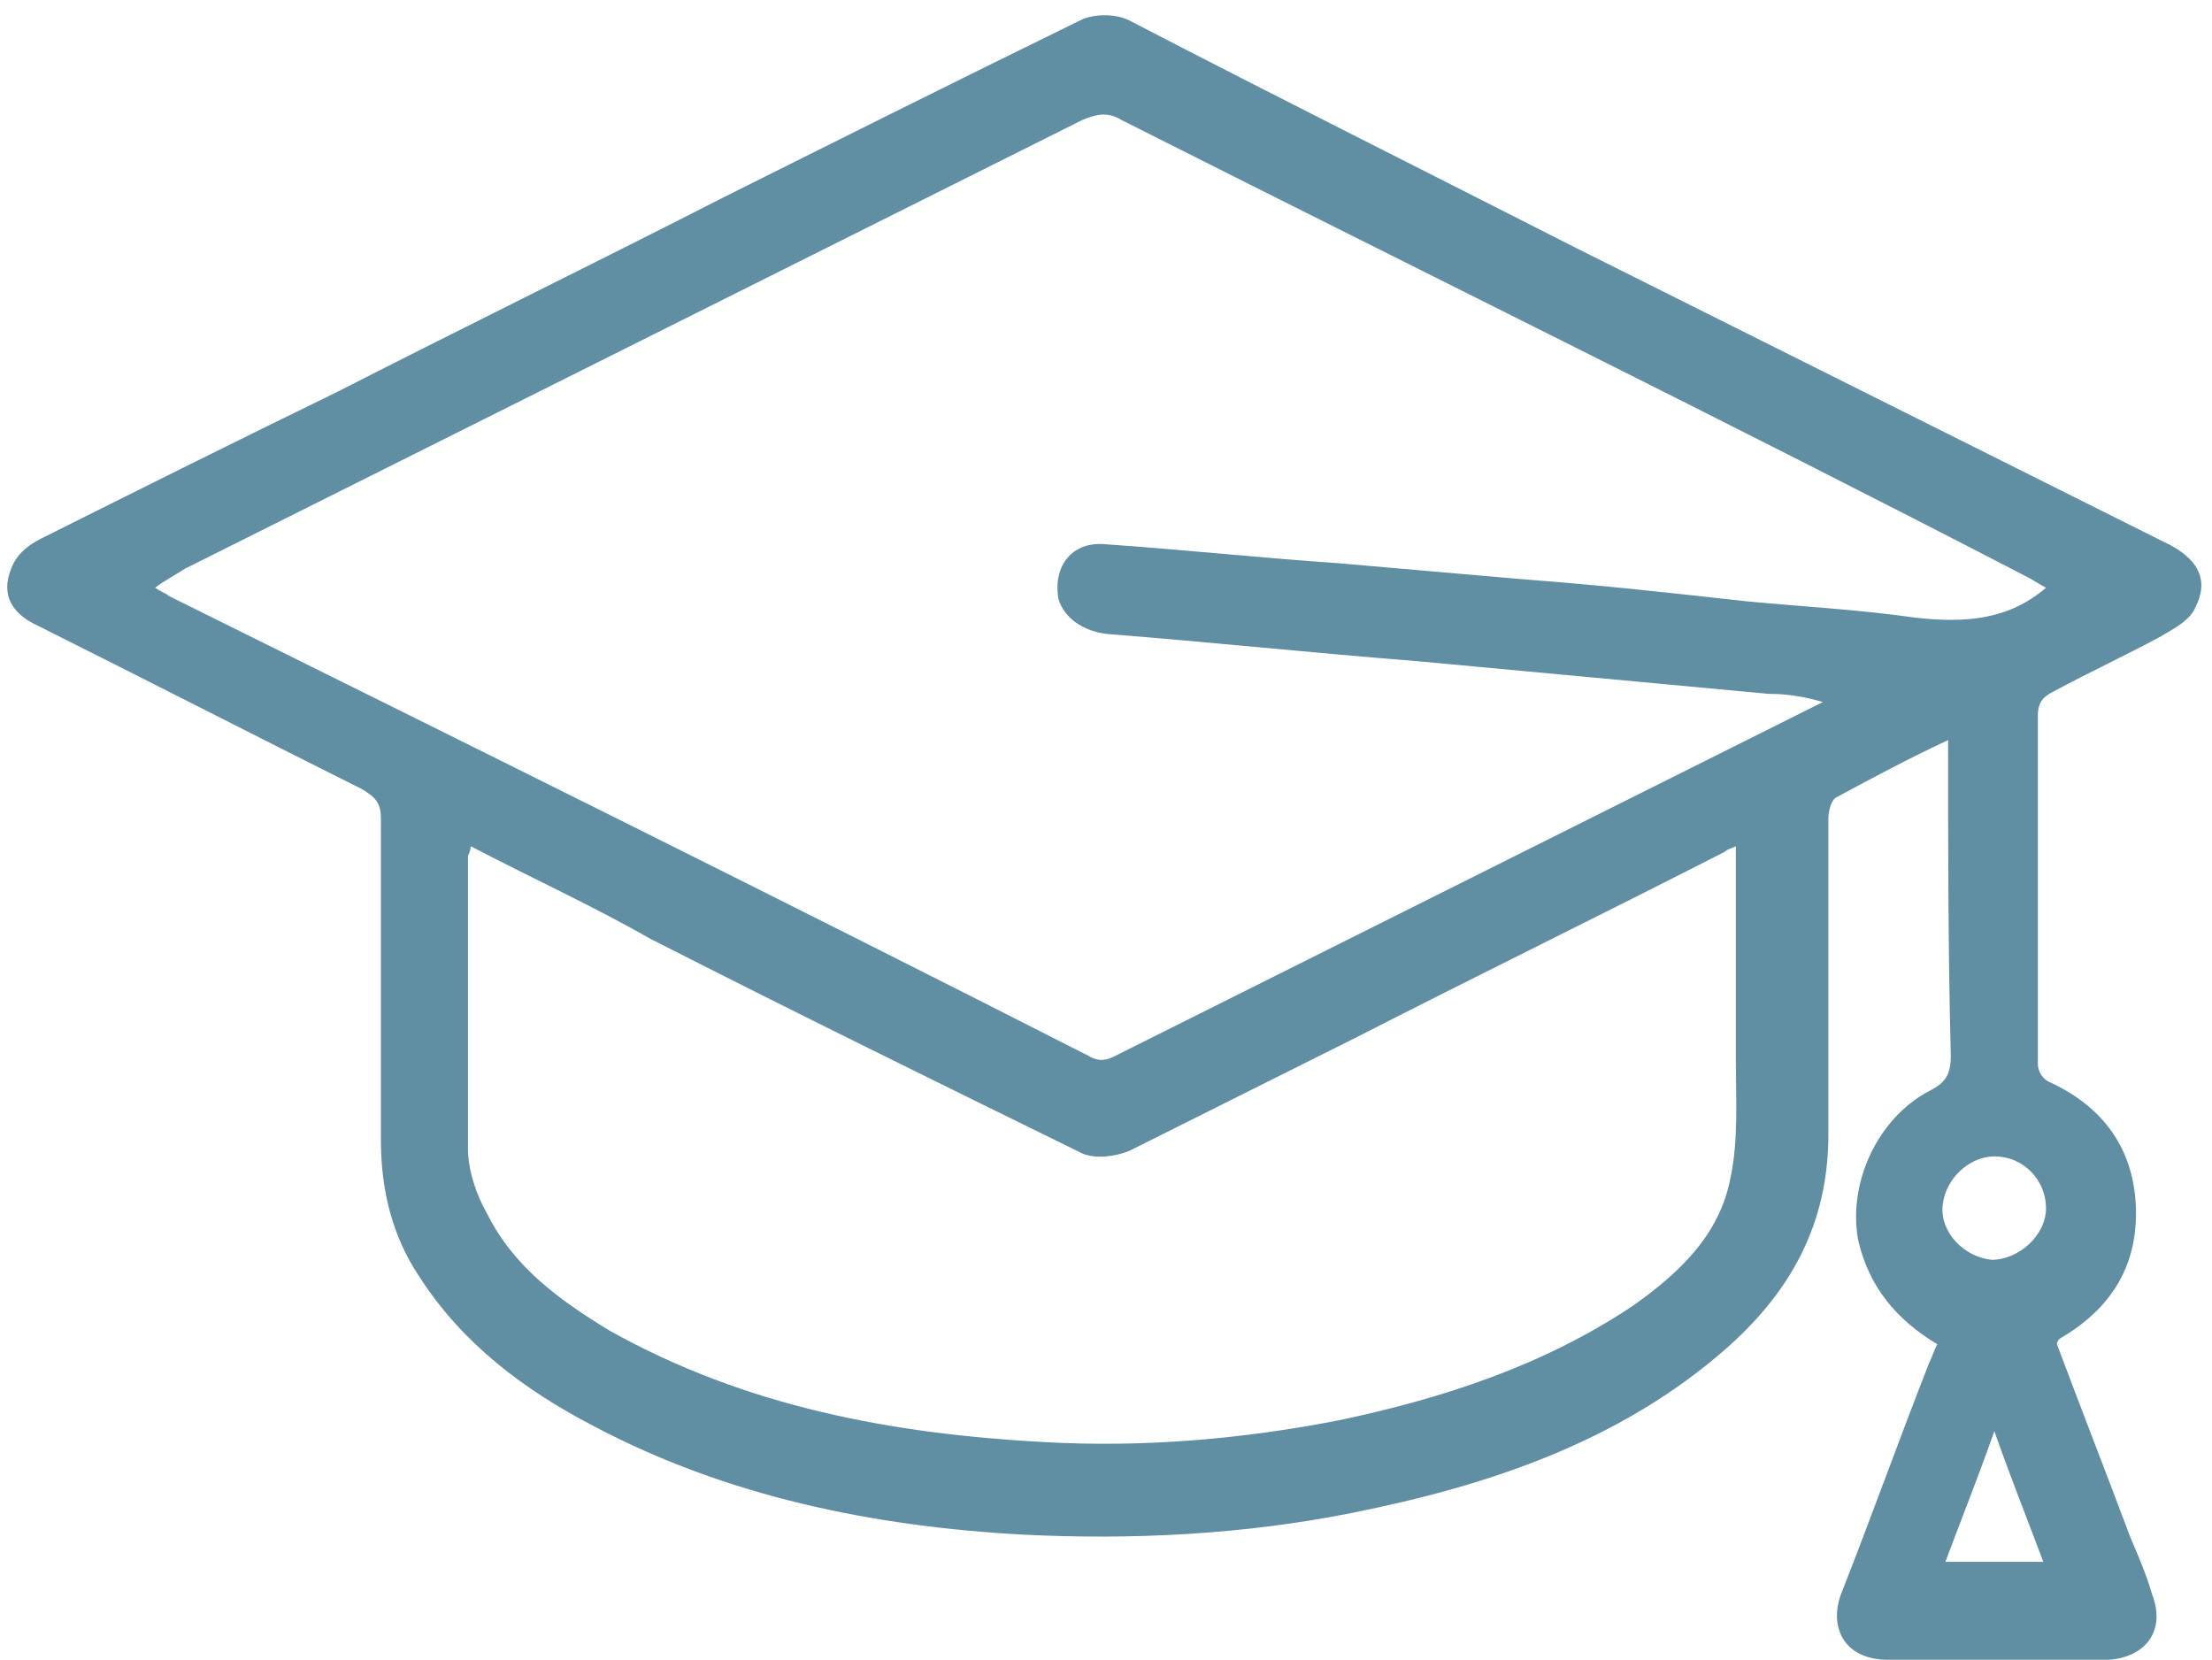 <?xml version="1.0" encoding="utf-8"?>
<!-- Generator: Adobe Illustrator 18.1.1, SVG Export Plug-In . SVG Version: 6.00 Build 0)  -->
<svg version="1.1" id="Layer_1" xmlns="http://www.w3.org/2000/svg" xmlns:xlink="http://www.w3.org/1999/xlink" x="0px" y="0px"
	 viewBox="0 0 81.3 61" enable-background="new 0 0 81.3 61" xml:space="preserve">
<g>
	<g>
		<path fill="#608EA3" d="M75.1,57.4c-0.6-1.6-1.2-3.1-1.8-4.8c-0.6,1.7-1.2,3.2-1.8,4.8H75.1z M75.2,44.4c0-1-0.8-1.9-1.9-1.9
			c-0.9,0-1.8,0.8-1.9,1.8c-0.1,1,0.8,1.9,1.8,2C74.2,46.3,75.2,45.4,75.2,44.4 M17.3,31.1c0,0.2-0.1,0.3-0.1,0.4
			c0,3.6,0,7.1,0,10.7c0,0.8,0.3,1.7,0.7,2.4c1,2,2.7,3.2,4.5,4.3c5,2.8,10.4,3.8,16,4.1c3.6,0.2,7.2-0.1,10.8-0.8
			c3.8-0.8,7.5-2,10.8-4.2c1.7-1.2,3.2-2.6,3.6-4.7c0.3-1.4,0.2-2.9,0.2-4.4c0-2.6,0-5.2,0-7.8c-0.2,0.1-0.3,0.1-0.4,0.2
			c-4.5,2.3-9,4.5-13.5,6.8c-2.8,1.4-5.6,2.8-8.4,4.2c-0.5,0.2-1.2,0.3-1.7,0.1c-5.3-2.6-10.6-5.2-15.9-7.9
			C21.8,33.3,19.6,32.3,17.3,31.1 M5.7,21.6c0.3,0.2,0.4,0.2,0.5,0.3C17.5,27.5,28.8,33.1,40,38.8c0.5,0.3,0.8,0.1,1.2-0.1
			c7.6-3.8,15.2-7.6,22.8-11.4c1-0.5,2-1,3-1.5c-0.7-0.2-1.3-0.3-2-0.3c-4.3-0.4-8.6-0.8-12.9-1.2c-3.8-0.3-7.6-0.7-11.4-1
			c-0.9-0.1-1.6-0.6-1.8-1.3c-0.2-1.2,0.5-2.1,1.7-2c2.9,0.2,5.7,0.5,8.6,0.7c2.3,0.2,4.6,0.4,6.9,0.6c2.7,0.2,5.4,0.5,8.1,0.8
			c2.1,0.2,4.1,0.3,6.2,0.6c1.8,0.2,3.4,0.1,4.8-1.1c-0.2-0.1-0.5-0.3-0.7-0.4C63.5,15.5,52.3,10,41.2,4.4c-0.5-0.3-0.9-0.2-1.4,0
			c-11,5.5-22,11-33,16.5C6.5,21.1,6.1,21.3,5.7,21.6 M71.6,27.2c-1.5,0.7-2.8,1.4-4.1,2.1c-0.2,0.1-0.3,0.5-0.3,0.8
			c0,3.9,0,7.7,0,11.6c0,3.3-1.4,5.8-3.8,7.9c-3.9,3.4-8.7,5-13.7,6c-4,0.8-8.1,1-12.1,0.8c-5.5-0.3-10.9-1.4-15.8-4
			c-2.5-1.3-4.8-3-6.4-5.5c-1-1.5-1.4-3.2-1.4-5c0-3.9,0-7.9,0-11.8c0-0.6-0.2-0.8-0.7-1.1c-4-2-7.9-4-11.9-6
			c-1.1-0.5-1.4-1.3-0.9-2.3c0.2-0.4,0.6-0.7,1-0.9c3.6-1.8,7.2-3.6,10.9-5.4c4.7-2.4,9.4-4.7,14.1-7.1c4.4-2.2,8.8-4.4,13.3-6.6
			c0.5-0.2,1.3-0.2,1.8,0.1C47,3.6,52.4,6.3,57.9,9.1c7.2,3.6,14.4,7.2,21.6,10.8c1.3,0.6,1.7,1.4,1.2,2.4c-0.2,0.5-0.8,0.8-1.3,1.1
			c-1.3,0.7-2.6,1.3-3.9,2c-0.4,0.2-0.6,0.4-0.6,0.9c0,4.3,0,8.5,0,12.8c0,0.3,0.2,0.6,0.5,0.7c1.9,0.9,3,2.4,3.1,4.5
			c0.1,2.2-0.9,3.8-2.8,4.9c0,0-0.1,0.1-0.1,0.2c0.9,2.4,1.8,4.7,2.7,7.1c0.3,0.7,0.6,1.4,0.8,2.1c0.5,1.3-0.2,2.3-1.6,2.4
			c-2.7,0-5.4,0-8.1,0c-1.7,0-2.2-1.3-1.7-2.5c1.1-2.8,2.1-5.6,3.2-8.4c0.1-0.2,0.2-0.5,0.3-0.7c-1.5-0.9-2.5-2.1-2.9-3.8
			c-0.4-2.1,0.7-4.5,2.6-5.5c0.6-0.3,0.8-0.6,0.8-1.3C71.6,34.9,71.6,31.1,71.6,27.2"/>
	</g>
</g>
</svg>
